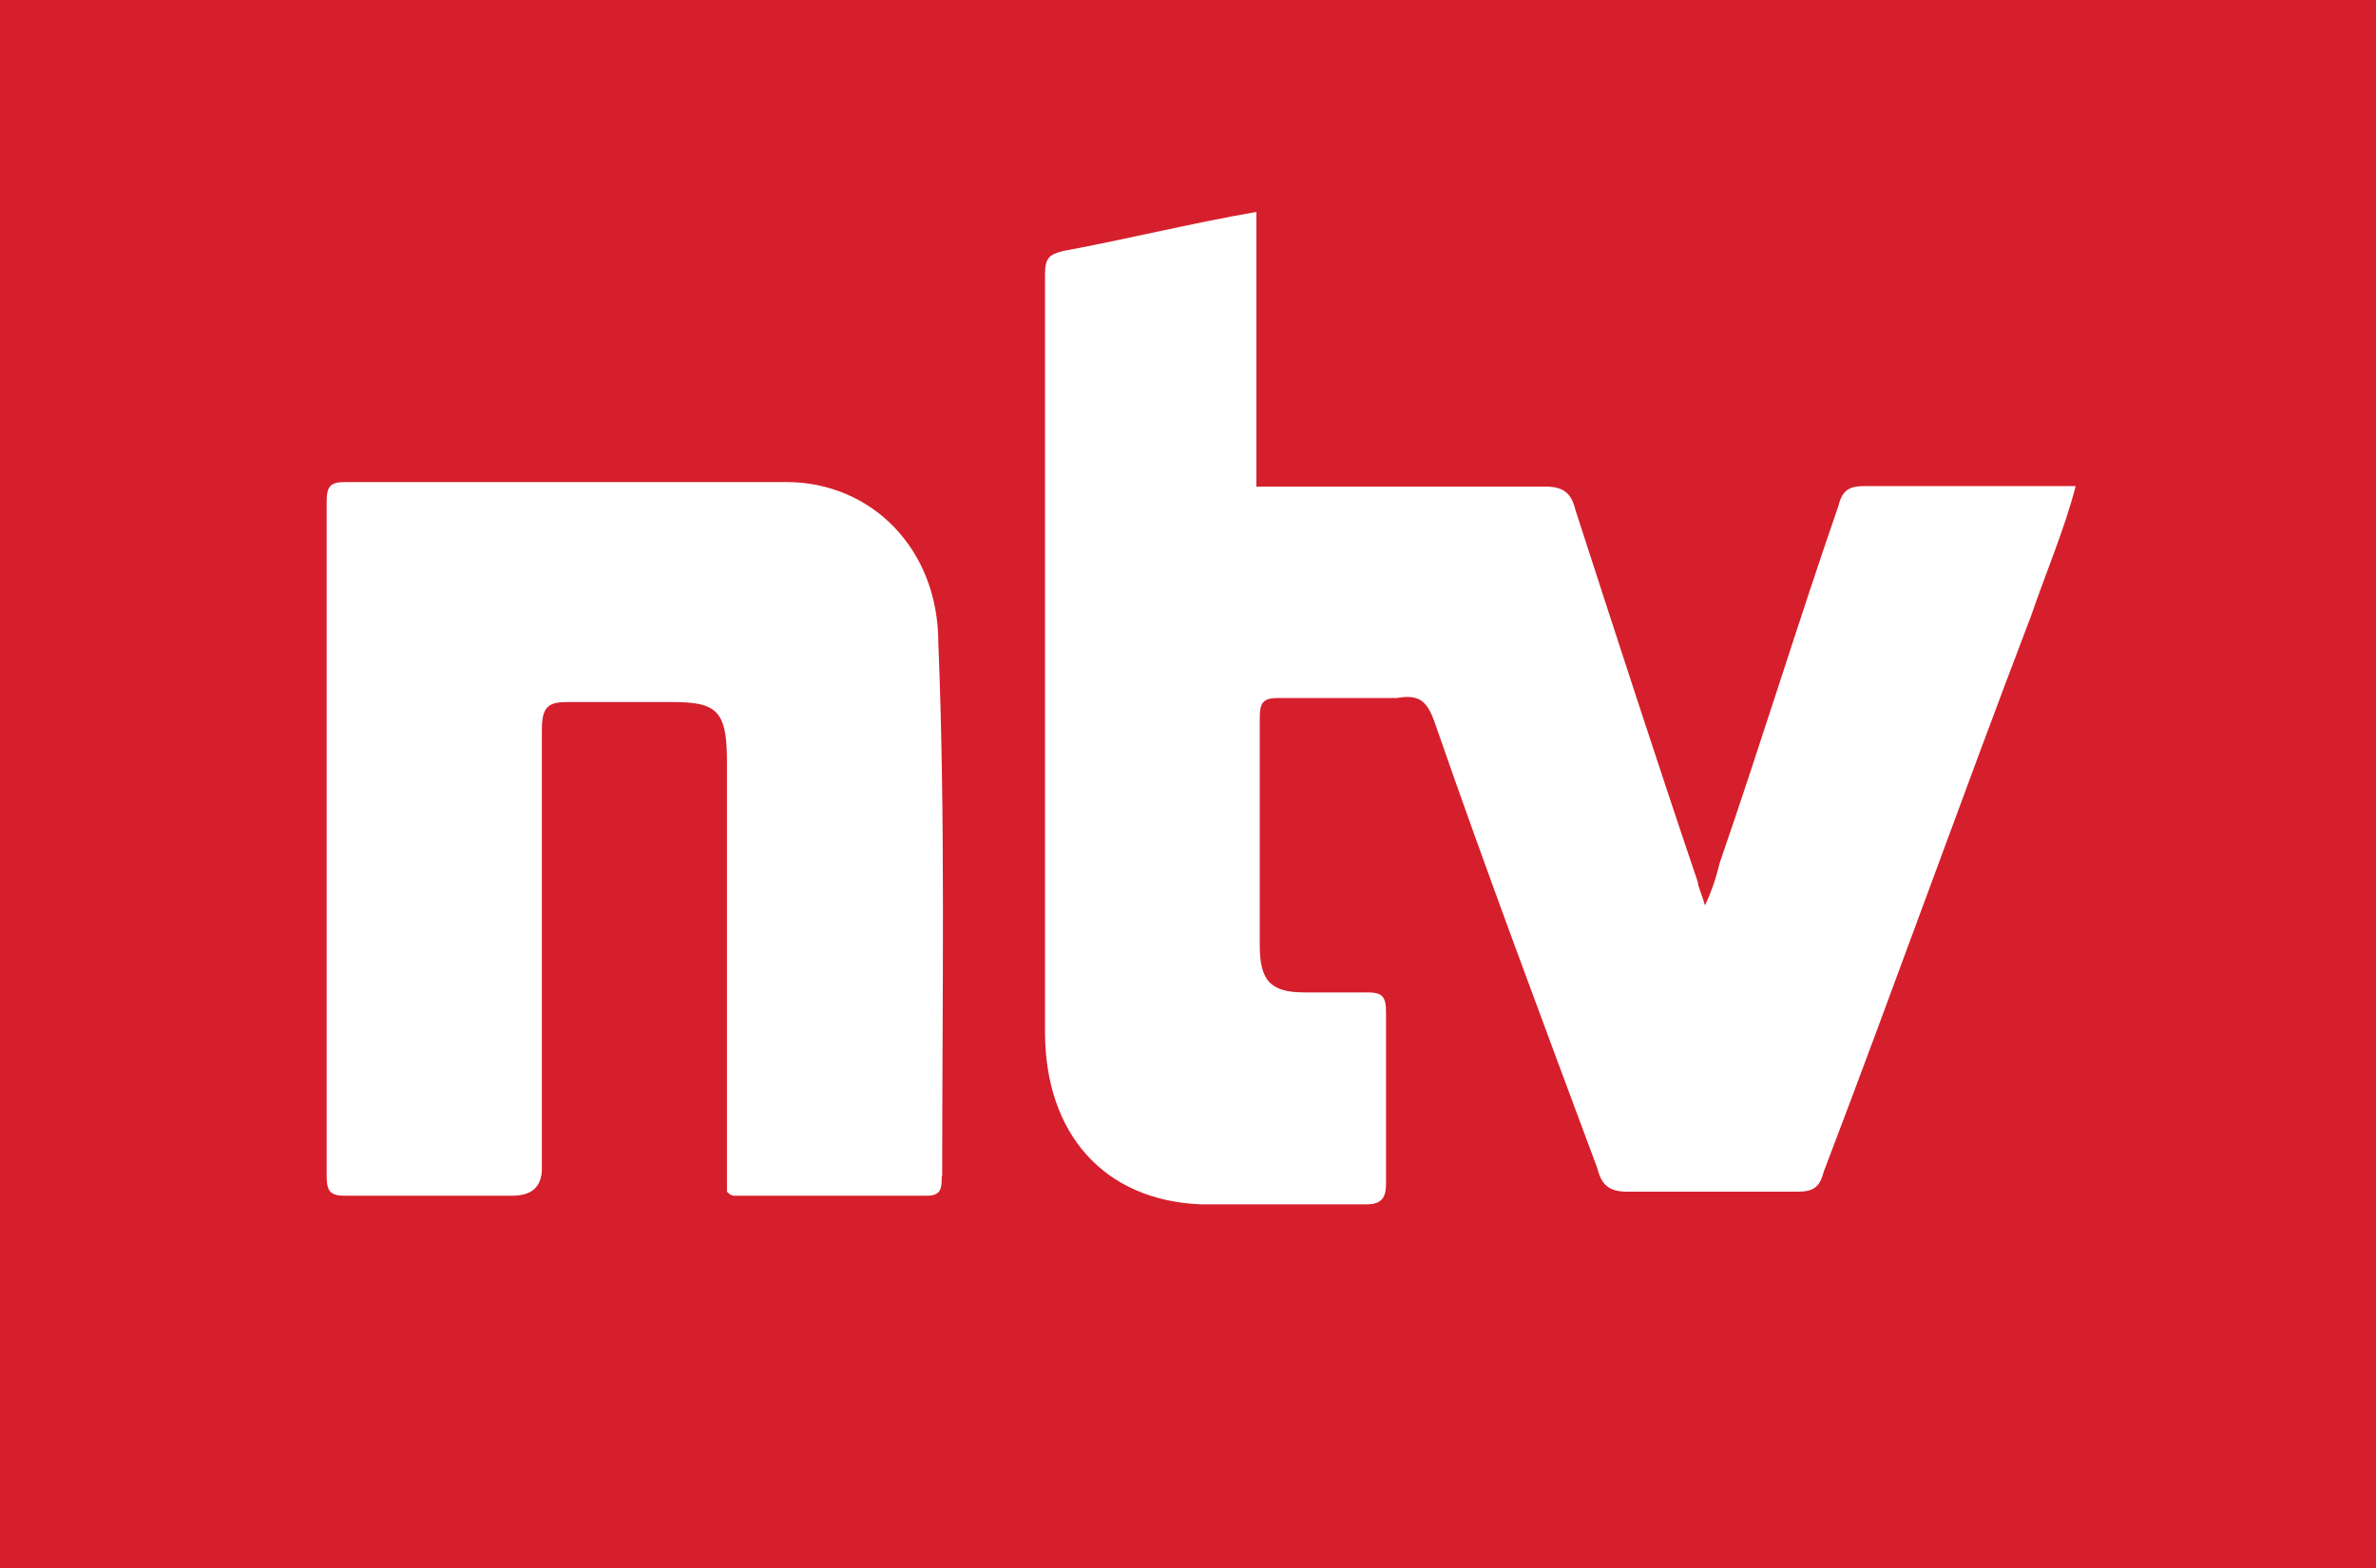<svg xmlns:xlink="http://www.w3.org/1999/xlink" xmlns="http://www.w3.org/2000/svg" version="1.1" viewBox="0 0 50 33" height="33px" width="50px">
    <title>NTV@1x</title>
    <g fill-rule="evenodd" fill="none" stroke-width="1" stroke="none" id="NEW-2.0-2">
        <g fill-rule="nonzero" fill="#D61F2C" id="NTV">
            <path id="path4" d="M0,0 L0,33 L50,33 L50,0 L0,0 Z M19.817,24.75 C19.817,24.995 19.817,25.165 19.505,25.165 L15.449,25.165 C15.449,25.165 15.368,25.165 15.298,25.08 L15.298,16.01 C15.298,14.935 15.066,14.775 14.13,14.775 L11.946,14.775 C11.554,14.775 11.403,14.861 11.403,15.35 L11.403,24.59 C11.403,24.974 11.195,25.165 10.779,25.165 L7.267,25.165 C6.955,25.165 6.874,25.08 6.874,24.75 L6.874,10.56 C6.874,10.23 6.955,10.145 7.267,10.145 L16.546,10.145 C18.337,10.145 19.746,11.55 19.746,13.53 C19.897,17.245 19.827,20.96 19.827,24.75 L19.817,24.75 Z M42.744,12.955 C41.264,16.83 39.855,20.79 38.376,24.665 C38.295,24.995 38.144,25.08 37.832,25.08 L34.239,25.08 C33.847,25.08 33.696,24.92 33.615,24.59 C32.448,21.45 31.27,18.32 30.183,15.18 C30.032,14.765 29.871,14.605 29.398,14.69 L26.902,14.69 C26.59,14.69 26.51,14.775 26.51,15.105 L26.51,19.896 C26.51,20.641 26.741,20.886 27.446,20.886 L28.774,20.886 C29.086,20.886 29.167,20.971 29.167,21.301 L29.167,24.931 C29.167,25.176 29.086,25.346 28.774,25.346 L25.262,25.346 C23.229,25.261 21.991,23.856 21.991,21.716 L21.991,5.77 C21.991,5.44 22.071,5.355 22.383,5.28 C23.712,5.035 25.03,4.705 26.439,4.46 L26.439,10.241 L32.528,10.241 C32.921,10.241 33.072,10.4 33.152,10.73 C34.008,13.37 34.863,16.01 35.729,18.565 C35.729,18.65 35.809,18.81 35.88,19.055 C36.031,18.725 36.111,18.48 36.192,18.15 C37.047,15.68 37.832,13.115 38.688,10.645 C38.768,10.315 38.919,10.23 39.231,10.23 L43.68,10.23 C43.448,11.135 43.056,12.04 42.744,12.955 L42.744,12.955 Z"></path>
        </g>
    </g>
</svg>